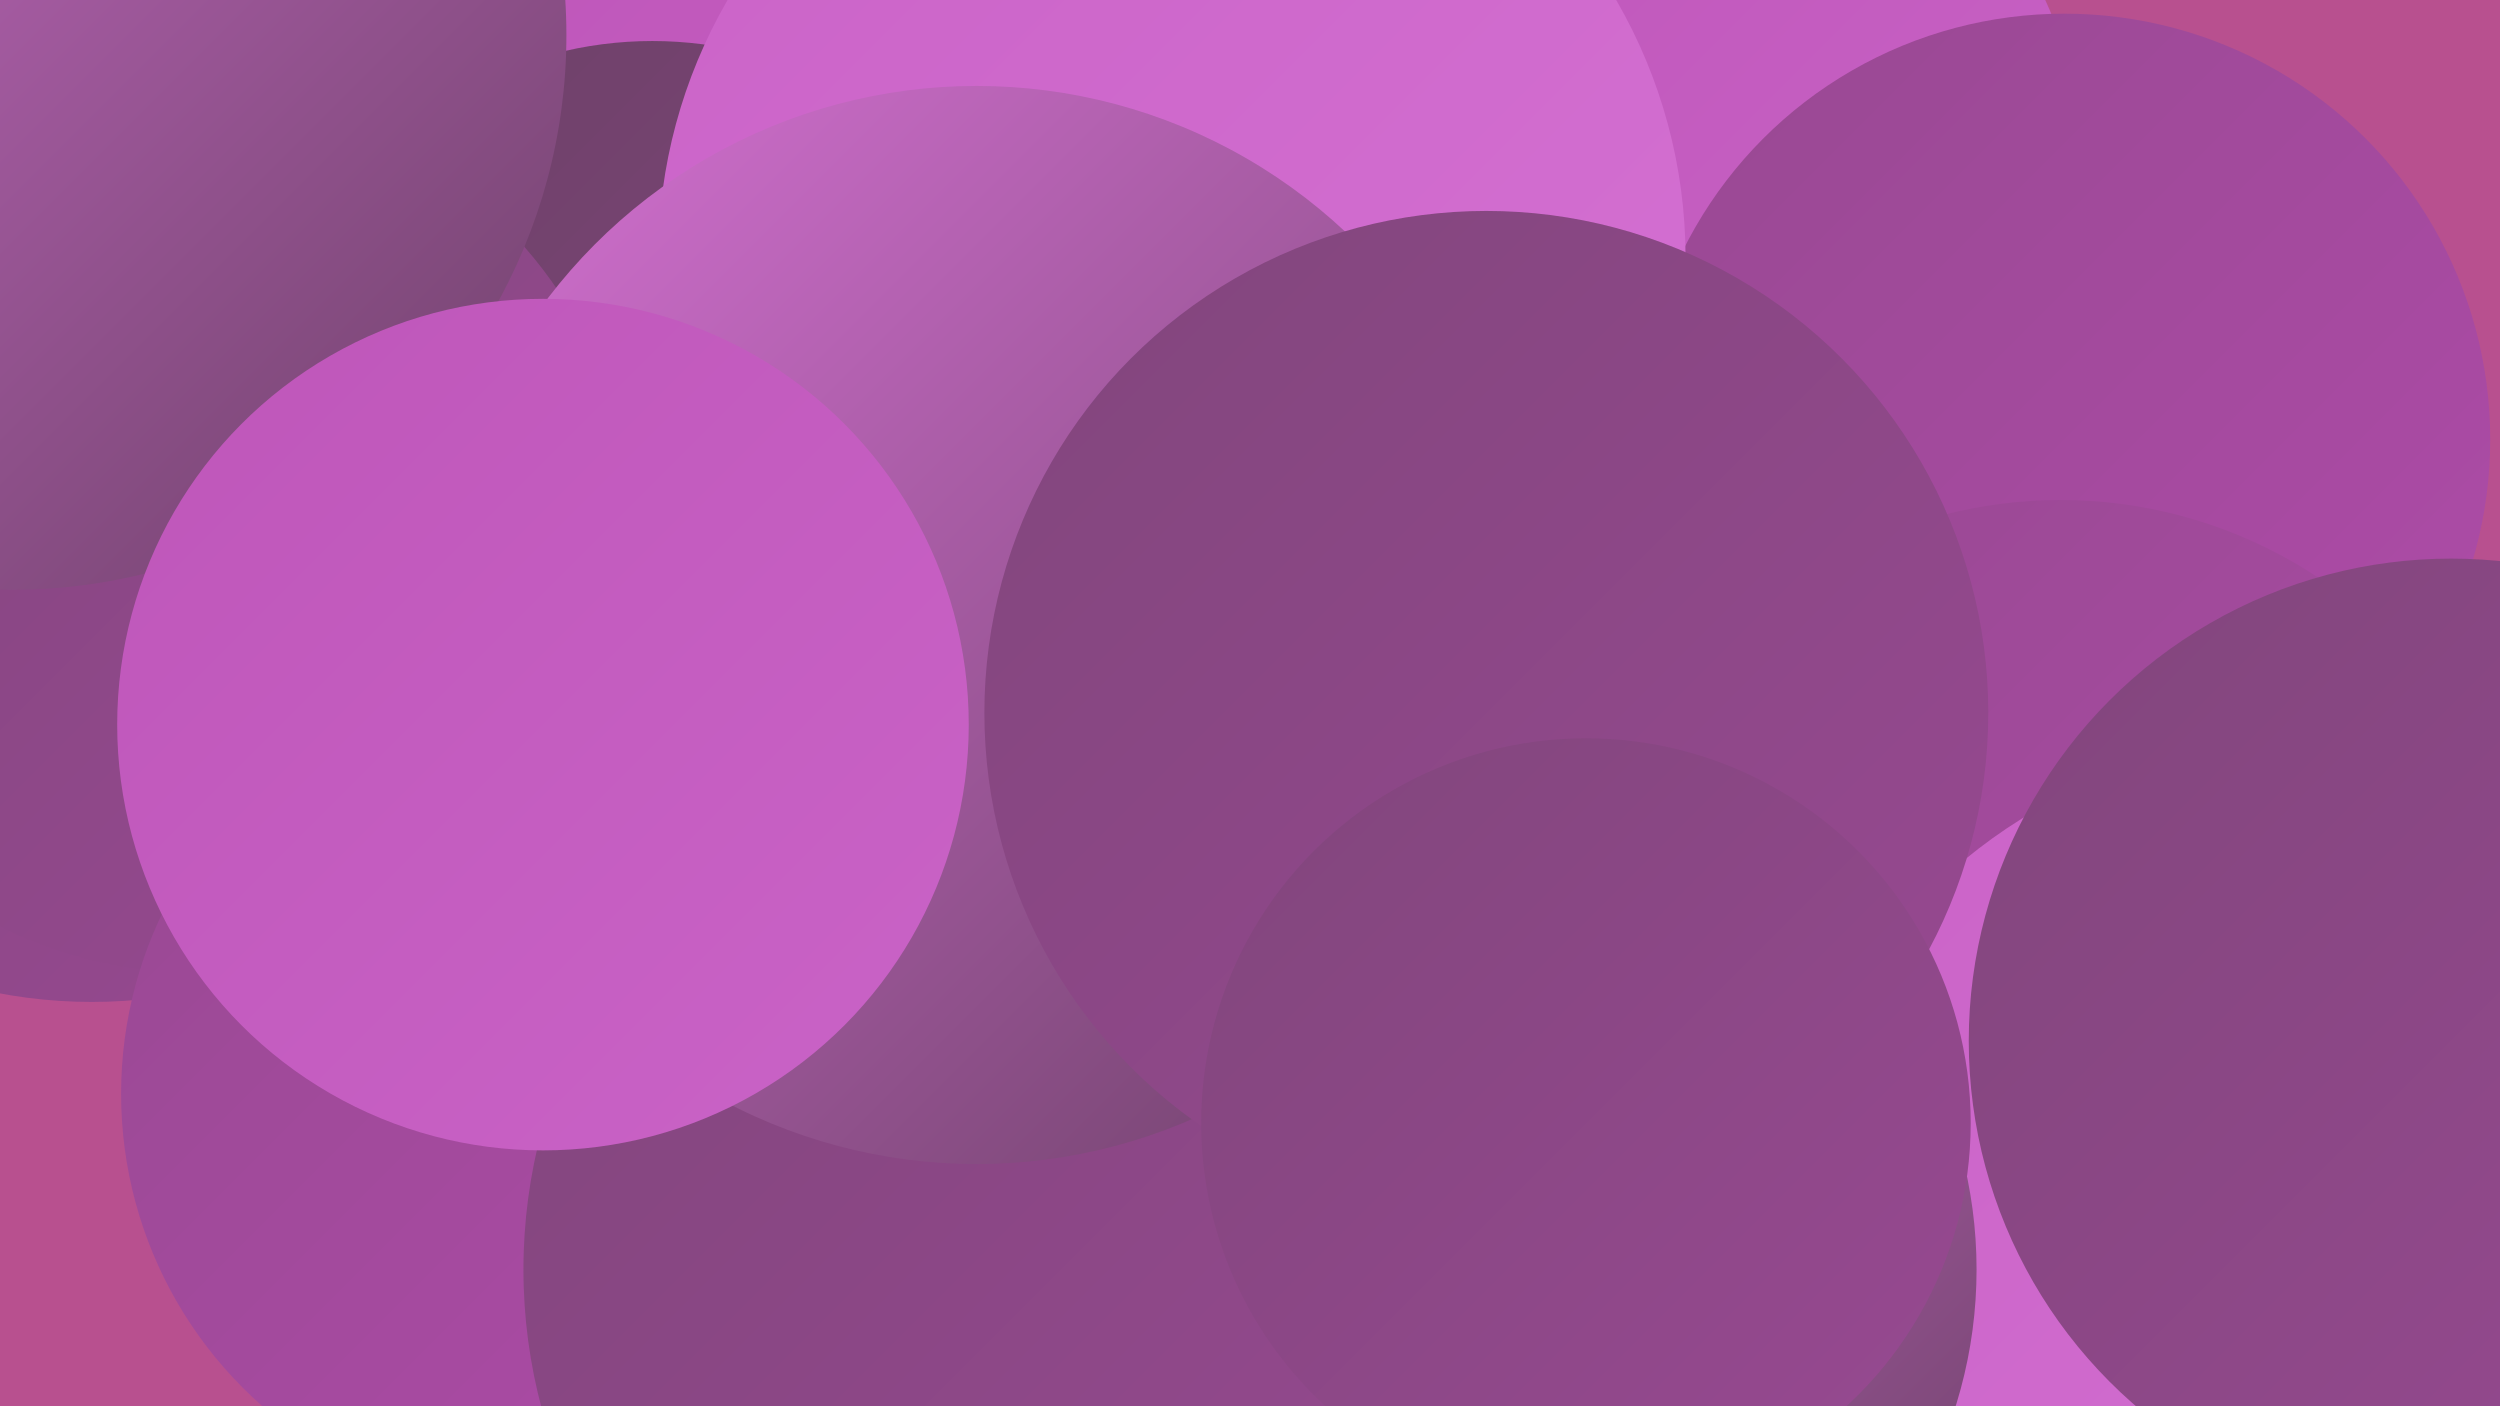 <?xml version="1.0" encoding="UTF-8"?><svg width="1280" height="720" xmlns="http://www.w3.org/2000/svg"><defs><linearGradient id="grad0" x1="0%" y1="0%" x2="100%" y2="100%"><stop offset="0%" style="stop-color:#6d4168;stop-opacity:1" /><stop offset="100%" style="stop-color:#81467c;stop-opacity:1" /></linearGradient><linearGradient id="grad1" x1="0%" y1="0%" x2="100%" y2="100%"><stop offset="0%" style="stop-color:#81467c;stop-opacity:1" /><stop offset="100%" style="stop-color:#984992;stop-opacity:1" /></linearGradient><linearGradient id="grad2" x1="0%" y1="0%" x2="100%" y2="100%"><stop offset="0%" style="stop-color:#984992;stop-opacity:1" /><stop offset="100%" style="stop-color:#af4ba9;stop-opacity:1" /></linearGradient><linearGradient id="grad3" x1="0%" y1="0%" x2="100%" y2="100%"><stop offset="0%" style="stop-color:#af4ba9;stop-opacity:1" /><stop offset="100%" style="stop-color:#be56b9;stop-opacity:1" /></linearGradient><linearGradient id="grad4" x1="0%" y1="0%" x2="100%" y2="100%"><stop offset="0%" style="stop-color:#be56b9;stop-opacity:1" /><stop offset="100%" style="stop-color:#ca63c7;stop-opacity:1" /></linearGradient><linearGradient id="grad5" x1="0%" y1="0%" x2="100%" y2="100%"><stop offset="0%" style="stop-color:#ca63c7;stop-opacity:1" /><stop offset="100%" style="stop-color:#d571d3;stop-opacity:1" /></linearGradient><linearGradient id="grad6" x1="0%" y1="0%" x2="100%" y2="100%"><stop offset="0%" style="stop-color:#d571d3;stop-opacity:1" /><stop offset="100%" style="stop-color:#6d4168;stop-opacity:1" /></linearGradient></defs><rect width="1280" height="720" fill="#b8508f" /><circle cx="562" cy="21" r="206" fill="url(#grad2)" /><circle cx="880" cy="77" r="184" fill="url(#grad4)" /><circle cx="1057" cy="225" r="218" fill="url(#grad2)" /><circle cx="364" cy="556" r="181" fill="url(#grad2)" /><circle cx="454" cy="185" r="263" fill="url(#grad4)" /><circle cx="47" cy="257" r="256" fill="url(#grad1)" /><circle cx="1055" cy="495" r="239" fill="url(#grad2)" /><circle cx="1179" cy="650" r="272" fill="url(#grad5)" /><circle cx="334" cy="220" r="199" fill="url(#grad0)" /><circle cx="1255" cy="533" r="247" fill="url(#grad1)" /><circle cx="100" cy="274" r="224" fill="url(#grad1)" /><circle cx="6" cy="18" r="284" fill="url(#grad6)" /><circle cx="778" cy="650" r="234" fill="url(#grad6)" /><circle cx="275" cy="560" r="213" fill="url(#grad2)" /><circle cx="600" cy="132" r="263" fill="url(#grad5)" /><circle cx="543" cy="650" r="275" fill="url(#grad1)" /><circle cx="500" cy="320" r="276" fill="url(#grad6)" /><circle cx="761" cy="365" r="257" fill="url(#grad1)" /><circle cx="278" cy="371" r="218" fill="url(#grad4)" /><circle cx="812" cy="575" r="197" fill="url(#grad1)" /></svg>